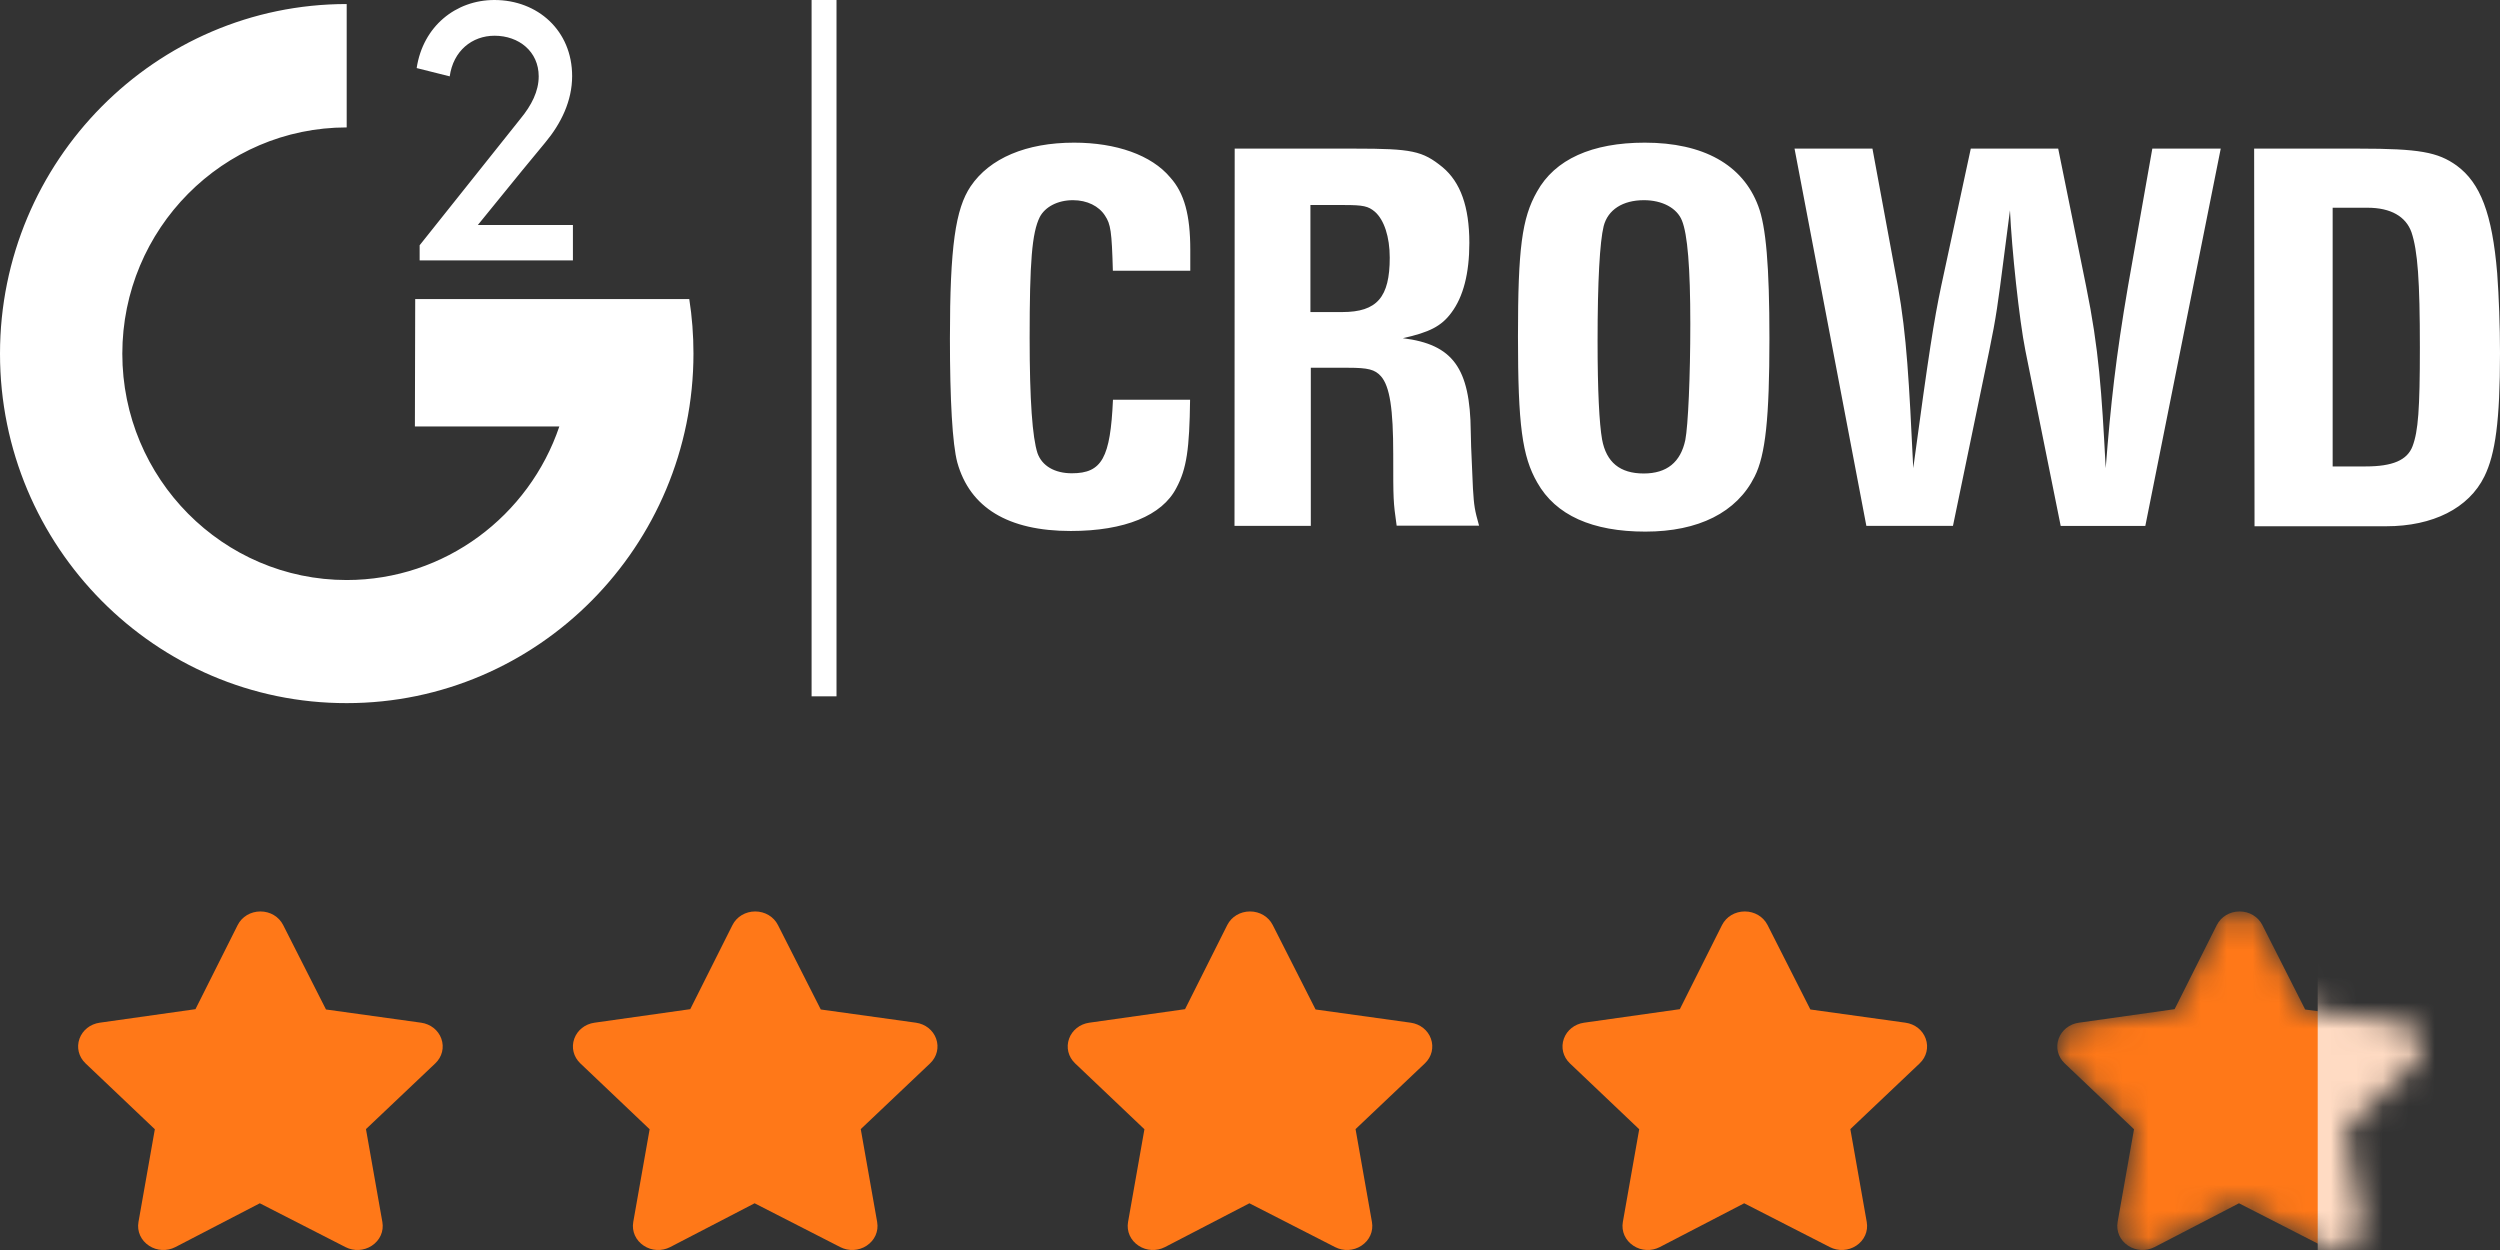 <svg xmlns="http://www.w3.org/2000/svg" width="96" height="48" viewBox="0 0 96 48" fill="none"><rect x="0" y="0" width="96" height="48" fill="#333333" stroke="none"/><g clip-path="url(#clip0_373_32700)"><path fill-rule="evenodd" clip-rule="evenodd" d="M15.944 11.483L15.932 16.377H21.478C20.319 19.805 17.088 22.273 13.313 22.273C8.561 22.273 4.697 18.376 4.697 13.583C4.697 8.791 8.561 4.893 13.313 4.893V0.155C5.976 0.155 0 6.179 0 13.583C0 20.987 5.976 27.012 13.316 27C20.653 27 26.629 20.975 26.629 13.572C26.629 12.87 26.575 12.165 26.468 11.483H15.944ZM37.272 7.156C36.692 8.02 36.477 9.461 36.477 12.998C36.477 15.358 36.573 17.058 36.761 17.76C37.245 19.492 38.705 20.39 41.117 20.39C43.187 20.39 44.628 19.798 45.173 18.736C45.569 18 45.676 17.233 45.699 15.35H42.738C42.638 17.578 42.319 18.174 41.159 18.174C40.502 18.174 40.011 17.892 39.838 17.396C39.646 16.799 39.538 15.393 39.538 12.979C39.538 10.058 39.627 8.942 39.926 8.337C40.13 7.946 40.61 7.687 41.202 7.687C41.747 7.687 42.2 7.915 42.434 8.283C42.65 8.609 42.692 8.88 42.734 10.395H45.707V9.593C45.707 8.26 45.48 7.415 44.935 6.811C44.217 5.955 42.865 5.478 41.244 5.478C39.408 5.478 38.002 6.075 37.272 7.156ZM52.014 5.707H47.412L47.405 20.193H50.335V14.122H51.772C52.536 14.122 52.794 14.188 53.028 14.447C53.37 14.839 53.5 15.703 53.5 17.446C53.5 19.22 53.5 19.244 53.631 20.185H56.796C56.627 19.577 56.604 19.449 56.561 18.756C56.55 18.487 56.539 18.233 56.528 17.998C56.499 17.359 56.477 16.856 56.477 16.57C56.454 14.133 55.789 13.223 53.869 12.987C54.879 12.762 55.348 12.533 55.736 12.003C56.189 11.398 56.423 10.499 56.423 9.329C56.423 7.935 56.081 6.993 55.394 6.42C54.622 5.792 54.222 5.707 52.014 5.707ZM53.366 9.895C53.366 11.41 52.882 11.983 51.541 11.983H50.32V7.873H51.618C52.348 7.873 52.54 7.915 52.797 8.132C53.151 8.446 53.366 9.093 53.366 9.895ZM59.02 7.361C58.44 8.38 58.29 9.546 58.29 12.925C58.29 16.322 58.451 17.523 59.031 18.531C59.738 19.786 61.144 20.414 63.183 20.414C65.223 20.414 66.69 19.678 67.377 18.302C67.796 17.477 67.946 16.04 67.946 12.998C67.946 10.216 67.815 8.69 67.516 7.911C66.924 6.323 65.403 5.478 63.16 5.478C61.132 5.478 59.707 6.118 59.02 7.361ZM64.716 16.896C64.535 17.748 64.009 18.182 63.118 18.182C62.204 18.182 61.681 17.748 61.52 16.876C61.413 16.268 61.347 15.013 61.347 13.099C61.347 10.794 61.432 9.287 61.581 8.682C61.743 8.055 62.311 7.687 63.126 7.687C63.832 7.687 64.393 7.989 64.585 8.465C64.8 8.985 64.908 10.263 64.908 12.437C64.908 14.463 64.823 16.346 64.716 16.896ZM71.902 5.707H68.91L71.668 20.193H74.994L76.388 13.463C76.653 12.188 76.726 11.616 76.939 9.956C77.004 9.448 77.082 8.838 77.183 8.074C77.249 9.558 77.54 12.293 77.775 13.463L79.131 20.197H82.38L85.276 5.707H82.649L81.716 10.988C81.247 13.723 81.051 15.52 80.859 17.977C80.705 15.036 80.598 13.401 80.106 10.988L79.035 5.707H75.678L74.541 10.988C74.264 12.305 74.068 13.541 73.469 17.977C73.308 14.645 73.219 12.901 72.878 10.988L71.902 5.707ZM90.573 5.707H86.559L86.574 20.208H91.637C93.415 20.208 94.802 19.519 95.401 18.294C95.82 17.442 96 16.164 96 13.556C96 12.537 95.958 11.39 95.892 10.492C95.7 8.198 95.247 7.028 94.337 6.358C93.611 5.839 92.9 5.707 90.573 5.707ZM92.643 17.132C92.439 17.674 91.871 17.911 90.842 17.911H89.574V7.977H90.915C91.806 7.977 92.386 8.314 92.601 8.919C92.839 9.632 92.923 10.767 92.923 13.355C92.923 15.726 92.858 16.559 92.643 17.132ZM31.165 0H32.122V26.74H31.165V0ZM20.686 2.932C20.686 3.502 20.413 4.041 19.989 4.556L16.114 9.418V10H22V8.64H18.349C18.836 8.043 19.148 7.658 19.409 7.337C19.858 6.783 20.156 6.417 20.932 5.48C21.546 4.745 21.97 3.876 21.97 2.921C21.97 1.175 20.648 0 18.985 0C17.504 0 16.242 1.01 16 2.614L17.269 2.932C17.405 1.954 18.125 1.372 18.992 1.372C19.924 1.372 20.686 1.977 20.686 2.932Z" fill="white"></path></g><mask id="mask0_373_32700" style="mask-type:alpha" maskUnits="userSpaceOnUse" x="79" y="35" width="14" height="13"><path d="M92.947 39.884C92.83 39.557 92.533 39.323 92.173 39.272L88.518 38.764L86.874 35.521C86.71 35.2 86.376 35 86 35C85.624 35 85.29 35.2 85.126 35.521L83.506 38.752L79.827 39.272C79.467 39.323 79.171 39.557 79.053 39.884C78.932 40.22 79.021 40.584 79.285 40.834L81.946 43.363L81.317 46.926C81.255 47.283 81.41 47.631 81.723 47.836C82.024 48.034 82.411 48.054 82.733 47.889L85.977 46.206L89.267 47.889C89.59 48.054 89.976 48.033 90.277 47.836C90.59 47.631 90.746 47.283 90.683 46.926L90.053 43.358L92.715 40.834C92.979 40.584 93.068 40.22 92.947 39.884Z" fill="white"></path></mask><g mask="url(#mask0_373_32700)"><path d="M92.947 39.884C92.83 39.557 92.533 39.323 92.173 39.272L88.518 38.764L86.874 35.521C86.71 35.2 86.376 35 86 35C85.624 35 85.29 35.2 85.126 35.521L83.506 38.752L79.827 39.272C79.467 39.323 79.171 39.557 79.053 39.884C78.932 40.22 79.021 40.584 79.285 40.834L81.946 43.363L81.317 46.926C81.255 47.283 81.41 47.631 81.723 47.836C82.024 48.034 82.411 48.054 82.733 47.889L85.977 46.206L89.267 47.889C89.59 48.054 89.976 48.033 90.277 47.836C90.59 47.631 90.746 47.283 90.683 46.926L90.053 43.358L92.715 40.834C92.979 40.584 93.068 40.22 92.947 39.884Z" fill="#FF7818"></path><path fill-rule="evenodd" clip-rule="evenodd" d="M89 33H98V50H89V33Z" fill="#FFDBC3"></path></g><path d="M16.947 39.884C16.83 39.557 16.533 39.323 16.173 39.272L12.518 38.764L10.873 35.521C10.71 35.2 10.376 35 10 35C9.625 35 9.29 35.2 9.127 35.521L7.506 38.752L3.827 39.272C3.467 39.323 3.171 39.557 3.053 39.884C2.932 40.22 3.021 40.584 3.285 40.834L5.946 43.363L5.317 46.926C5.255 47.283 5.41 47.631 5.723 47.836C6.024 48.034 6.411 48.054 6.733 47.889L9.977 46.206L13.267 47.889C13.59 48.054 13.976 48.033 14.277 47.836C14.59 47.631 14.746 47.283 14.683 46.926L14.053 43.358L16.715 40.834C16.979 40.584 17.068 40.22 16.947 39.884Z" fill="#FF7818"></path><path d="M35.947 39.884C35.83 39.557 35.533 39.323 35.173 39.272L31.518 38.764L29.873 35.521C29.71 35.2 29.375 35 29 35C28.625 35 28.29 35.2 28.127 35.521L26.506 38.752L22.827 39.272C22.467 39.323 22.171 39.557 22.053 39.884C21.932 40.22 22.021 40.584 22.285 40.834L24.946 43.363L24.317 46.926C24.255 47.283 24.41 47.631 24.723 47.836C25.024 48.034 25.411 48.054 25.733 47.889L28.977 46.206L32.267 47.889C32.59 48.054 32.976 48.033 33.277 47.836C33.59 47.631 33.746 47.283 33.683 46.926L33.053 43.358L35.715 40.834C35.979 40.584 36.068 40.22 35.947 39.884Z" fill="#FF7818"></path><path d="M54.947 39.884C54.83 39.557 54.533 39.323 54.173 39.272L50.518 38.764L48.873 35.521C48.71 35.2 48.376 35 48 35C47.624 35 47.29 35.2 47.127 35.521L45.506 38.752L41.827 39.272C41.467 39.323 41.171 39.557 41.053 39.884C40.932 40.22 41.021 40.584 41.285 40.834L43.946 43.363L43.317 46.926C43.255 47.283 43.41 47.631 43.723 47.836C44.024 48.034 44.411 48.054 44.733 47.889L47.977 46.206L51.267 47.889C51.59 48.054 51.976 48.033 52.277 47.836C52.59 47.631 52.746 47.283 52.683 46.926L52.053 43.358L54.715 40.834C54.979 40.584 55.068 40.22 54.947 39.884Z" fill="#FF7818"></path><path d="M73.947 39.884C73.83 39.557 73.533 39.323 73.173 39.272L69.518 38.764L67.874 35.521C67.71 35.2 67.376 35 67 35C66.624 35 66.29 35.2 66.126 35.521L64.506 38.752L60.827 39.272C60.467 39.323 60.171 39.557 60.053 39.884C59.932 40.22 60.021 40.584 60.285 40.834L62.946 43.363L62.317 46.926C62.255 47.283 62.41 47.631 62.723 47.836C63.024 48.034 63.411 48.054 63.733 47.889L66.977 46.206L70.267 47.889C70.59 48.054 70.976 48.033 71.277 47.836C71.59 47.631 71.746 47.283 71.683 46.926L71.053 43.358L73.715 40.834C73.979 40.584 74.068 40.22 73.947 39.884Z" fill="#FF7818"></path><defs><clipPath id="clip0_373_32700"><rect width="96" height="27" fill="white"></rect></clipPath></defs></svg>